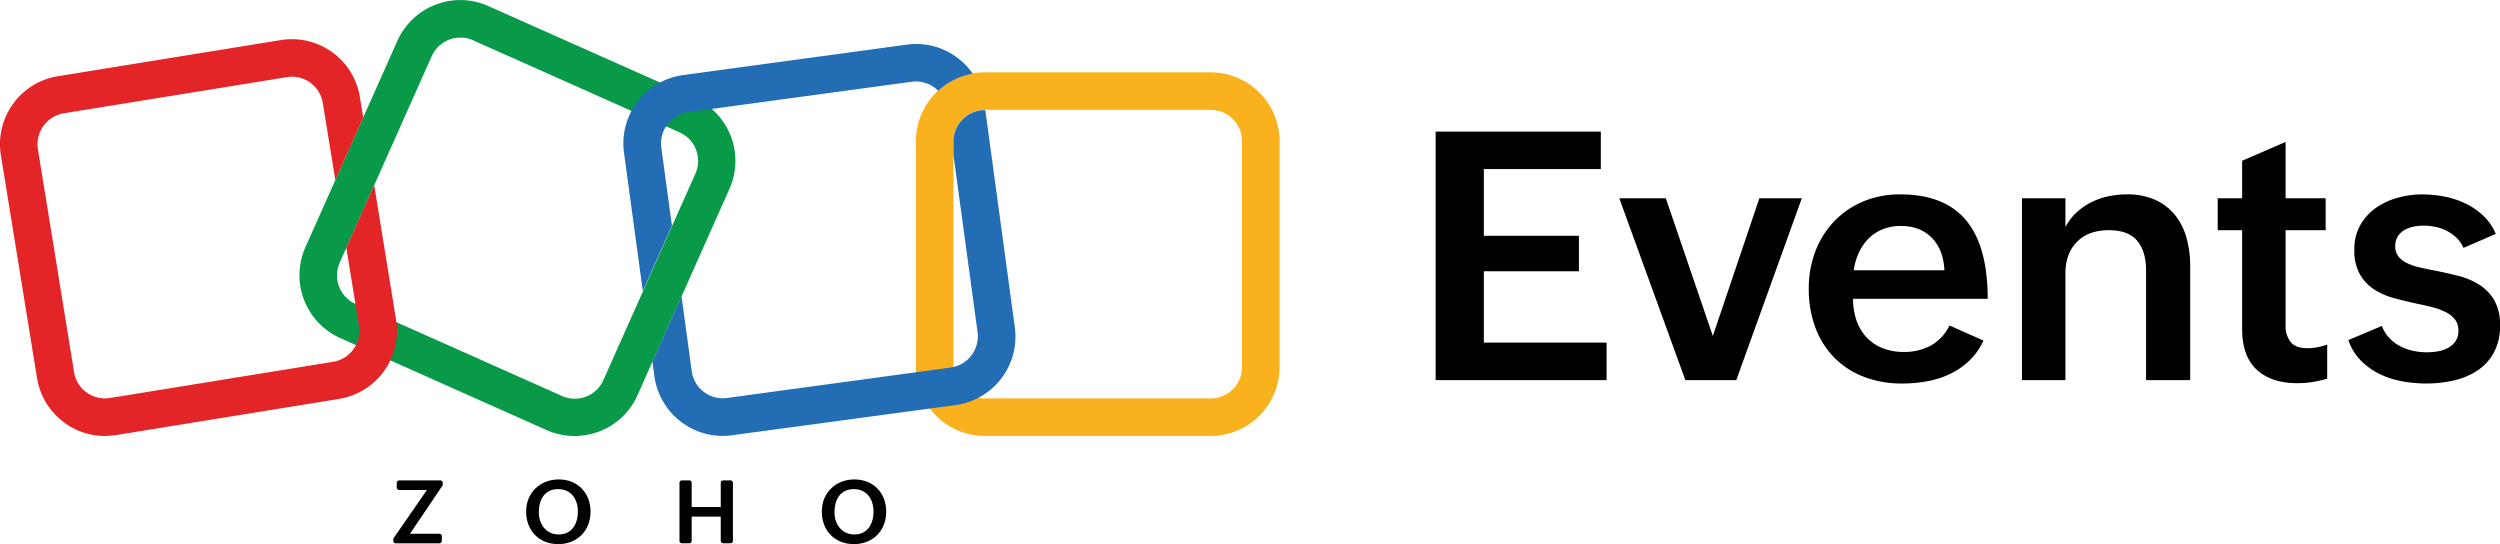 <svg xmlns="http://www.w3.org/2000/svg" width="877.228" height="190.926" viewBox="0 0 877.228 190.926">
  <g id="Events" transform="translate(9509.577 -8614.621)">
    <g id="Group_30146" data-name="Group 30146">
      <path id="Path_109113" data-name="Path 109113" d="M9.174-87.211H67.136v13.165H26.092v23.411H59.451v12.45H26.092v25.02H69.161V0H9.174ZM73.623-63.8H89.945l16.5,48.312L122.769-63.8h14.893L114.667,0H96.8ZM201.4-13.88a22.9,22.9,0,0,1-5.034,7.119,26.121,26.121,0,0,1-6.791,4.646A32.038,32.038,0,0,1,181.589.417a48.355,48.355,0,0,1-8.667.774A36.693,36.693,0,0,1,159.28-1.221a29.28,29.28,0,0,1-10.335-6.791,29.856,29.856,0,0,1-6.553-10.514A38.526,38.526,0,0,1,140.1-32.108a36.149,36.149,0,0,1,2.323-13.076,31.259,31.259,0,0,1,6.553-10.484,30.345,30.345,0,0,1,10.127-6.97,32.891,32.891,0,0,1,13.105-2.532q15.488,0,23.083,9.084t7.6,27.551H155.646a23.145,23.145,0,0,0,1.162,7.476,16.417,16.417,0,0,0,3.425,5.9,15.715,15.715,0,0,0,5.6,3.872,19.722,19.722,0,0,0,7.685,1.4,19.478,19.478,0,0,0,9.353-2.2,15.984,15.984,0,0,0,6.612-7.089Zm-13.7-24.662q-.357-7.268-4.438-11.408t-10.872-4.14a16.585,16.585,0,0,0-6.434,1.191,14.809,14.809,0,0,0-4.915,3.276,17.264,17.264,0,0,0-3.366,4.915,21.982,21.982,0,0,0-1.787,6.166ZM214.913-63.8h15.25v10.127a18.535,18.535,0,0,1,3.872-5.123,22.822,22.822,0,0,1,5.123-3.574,24.289,24.289,0,0,1,6.017-2.115,31.372,31.372,0,0,1,6.553-.685,23.825,23.825,0,0,1,9.918,1.906,18.683,18.683,0,0,1,6.94,5.3,22.276,22.276,0,0,1,4.051,8.012,36.643,36.643,0,0,1,1.311,10.038V0H258.458V-38.423q0-6.731-3.1-10.455T245.413-52.6q-7.208,0-11.229,4.11T230.163-37.47V0h-15.25ZM322.014-.477A44.362,44.362,0,0,1,316.951.655a33.732,33.732,0,0,1-5.421.417q-9.114,0-14.237-4.736t-5.123-14.267V-52.6h-8.578V-63.8h8.578V-76.965l15.25-6.612V-63.8h14.059v11.2H307.419v33.3a9.167,9.167,0,0,0,1.757,5.927q1.757,2.174,5.987,2.174a18.372,18.372,0,0,0,3.366-.328,24.394,24.394,0,0,0,3.485-.923ZM341.19-19a12.766,12.766,0,0,0,2.5,4.081,14.08,14.08,0,0,0,3.693,2.889,17.847,17.847,0,0,0,4.557,1.7,22.486,22.486,0,0,0,5.034.566,23.183,23.183,0,0,0,3.813-.328,11.489,11.489,0,0,0,3.574-1.191,7.669,7.669,0,0,0,2.651-2.323,6.252,6.252,0,0,0,1.042-3.723,6.261,6.261,0,0,0-1.191-3.932,9.332,9.332,0,0,0-3.247-2.591,23.259,23.259,0,0,0-4.706-1.728q-2.651-.685-5.629-1.281-3.812-.834-7.714-1.876a24.507,24.507,0,0,1-7-3.038,15.718,15.718,0,0,1-5.063-5.332,16.99,16.99,0,0,1-1.966-8.7,16.944,16.944,0,0,1,2.085-8.578,18.644,18.644,0,0,1,5.451-6.017,24.494,24.494,0,0,1,7.625-3.574,31.814,31.814,0,0,1,8.608-1.191,41.552,41.552,0,0,1,7.744.745,30.051,30.051,0,0,1,7.417,2.413,24.92,24.92,0,0,1,6.314,4.319,18.126,18.126,0,0,1,4.378,6.4l-11.318,4.885a11.039,11.039,0,0,0-2.5-3.6,14.4,14.4,0,0,0-3.455-2.413,15.826,15.826,0,0,0-3.991-1.37,20.637,20.637,0,0,0-4.051-.417,17.394,17.394,0,0,0-3.693.387,10.083,10.083,0,0,0-3.187,1.251,6.676,6.676,0,0,0-2.234,2.234A6.3,6.3,0,0,0,345.9-47a5.652,5.652,0,0,0,1.1,3.6,8.465,8.465,0,0,0,2.979,2.323,20.685,20.685,0,0,0,4.438,1.519q2.562.6,5.421,1.132,3.932.774,7.982,1.787a26.1,26.1,0,0,1,7.357,3.038,16.092,16.092,0,0,1,5.391,5.451,17.2,17.2,0,0,1,2.085,9.025,19.26,19.26,0,0,1-2.174,9.5A17.775,17.775,0,0,1,374.7-3.336a25.01,25.01,0,0,1-8.25,3.455,42.786,42.786,0,0,1-9.65,1.072,46.877,46.877,0,0,1-8.459-.774,30.855,30.855,0,0,1-7.923-2.562,23.753,23.753,0,0,1-6.583-4.706,18.867,18.867,0,0,1-4.378-7.208Z" transform="translate(-9015 8748)"/>
    </g>
    <g id="Group_30147" data-name="Group 30147" transform="translate(41 1119.084)">
      <g id="contracts-logotype" transform="translate(-9580.753 7466.053)">
        <g id="Group_30141" data-name="Group 30141">
          <g id="Group_30136" data-name="Group 30136">
            <path id="Path_109001" data-name="Path 109001" d="M168.35,218.22l11.64-16.81h-9.72a.875.875,0,0,1-.88-.88v-1.6a.875.875,0,0,1,.88-.88h14.39a.875.875,0,0,1,.88.88v.52a.976.976,0,0,1-.15.5l-11.35,16.82h10.29a.875.875,0,0,1,.88.88v1.6a.875.875,0,0,1-.88.88H169.08a.875.875,0,0,1-.88-.88v-.51A.886.886,0,0,1,168.35,218.22Z"/>
            <path id="Path_109002" data-name="Path 109002" d="M214.79,208.98c0-6.51,4.81-11.27,11.45-11.27s11.15,4.75,11.15,11.31c0,6.66-4.65,11.39-11.34,11.39S214.79,215.7,214.79,208.98Zm18.16.08c0-4.33-2.26-7.95-6.95-7.95-4.72,0-6.75,3.68-6.75,8.09,0,4.15,2.47,7.83,7.01,7.83C230.93,217.02,232.95,213.16,232.95,209.06Z"/>
            <path id="Path_109003" data-name="Path 109003" d="M269.47,198.04H272a.875.875,0,0,1,.88.88v8.47h10.2v-8.47a.875.875,0,0,1,.88-.88h2.51a.875.875,0,0,1,.88.88v20.32a.875.875,0,0,1-.88.88h-2.51a.875.875,0,0,1-.88-.88v-8.49h-10.2v8.49a.875.875,0,0,1-.88.88h-2.52a.875.875,0,0,1-.88-.88V198.92A.86.86,0,0,1,269.47,198.04Z"/>
            <path id="Path_109004" data-name="Path 109004" d="M318.54,208.98c0-6.51,4.81-11.27,11.45-11.27s11.15,4.75,11.15,11.31c0,6.66-4.65,11.39-11.34,11.39S318.54,215.7,318.54,208.98Zm18.15.08c0-4.33-2.26-7.95-6.95-7.95-4.72,0-6.75,3.68-6.75,8.09,0,4.15,2.47,7.83,7.01,7.83C334.67,217.02,336.69,213.16,336.69,209.06Z"/>
          </g>
          <g id="Group_30140" data-name="Group 30140">
            <g id="Group_30137" data-name="Group 30137">
              <path id="Path_109005" data-name="Path 109005" d="M231.78,182.48a24.376,24.376,0,0,1-9.8-2.09l-72.43-32.28a24.178,24.178,0,0,1-12.21-31.88L169.62,43.8A24.177,24.177,0,0,1,201.5,31.59l72.43,32.28a24.177,24.177,0,0,1,12.21,31.88l-32.28,72.43a23.934,23.934,0,0,1-13.41,12.69A24.909,24.909,0,0,1,231.78,182.48ZM191.71,42.68a11.025,11.025,0,0,0-10.04,6.5l-32.28,72.43a10.991,10.991,0,0,0,5.54,14.53l72.43,32.28h0a10.979,10.979,0,0,0,14.53-5.54l32.28-72.43a10.991,10.991,0,0,0-5.54-14.53L196.2,43.64A10.309,10.309,0,0,0,191.71,42.68Z" fill="#089949"/>
            </g>
            <g id="Group_30138" data-name="Group 30138">
              <path id="Path_109006" data-name="Path 109006" d="M454.99,182.46H375.73a24.194,24.194,0,0,1-24.17-24.17V79.04a24.194,24.194,0,0,1,24.17-24.17h79.26a24.194,24.194,0,0,1,24.17,24.17V158.3A24.192,24.192,0,0,1,454.99,182.46ZM375.73,68.03a11.019,11.019,0,0,0-11,11v79.26a11.019,11.019,0,0,0,11,11h79.26a11.019,11.019,0,0,0,11-11V79.04a11.019,11.019,0,0,0-11-11l-79.26-.01Z" fill="#f9b21d"/>
            </g>
            <path id="Path_109007" data-name="Path 109007" d="M161.48,94.44l-9.79,21.95,4.45,27.44a11.009,11.009,0,0,1-9.07,12.61L68.78,169.13a11.037,11.037,0,0,1-8.19-1.93,10.827,10.827,0,0,1-4.42-7.15L43.48,81.85a11.009,11.009,0,0,1,9.07-12.61l78.29-12.69a13.081,13.081,0,0,1,1.77-.16,11.024,11.024,0,0,1,10.84,9.24l4.39,27.07,9.79-21.95-1.17-7.21a24.172,24.172,0,0,0-27.71-20L50.47,56.23a24.162,24.162,0,0,0-19.99,27.7l12.69,78.21a24.192,24.192,0,0,0,9.72,15.74,23.907,23.907,0,0,0,14.05,4.58,34.017,34.017,0,0,0,4.02-.32l78.21-12.69a24.162,24.162,0,0,0,19.99-27.7Z" fill="#e42527"/>
            <g id="Group_30139" data-name="Group 30139">
              <path id="Path_109008" data-name="Path 109008" d="M255.73,131.61l10.22-22.95-3.73-27.45a11.08,11.08,0,0,1,9.4-12.37l78.53-10.68a8.755,8.755,0,0,1,1.45-.08,10.993,10.993,0,0,1,7.78,3.26,24.088,24.088,0,0,1,12.12-6.01,24.615,24.615,0,0,0-5.21-5.44,23.908,23.908,0,0,0-17.91-4.74L269.85,55.83a24.21,24.21,0,0,0-20.72,27.22Z" fill="#226db4"/>
              <path id="Path_109009" data-name="Path 109009" d="M386.28,144.4,375.91,68.11h-.17a11.019,11.019,0,0,0-11,11v4.75l8.46,62.22a11.08,11.08,0,0,1-9.4,12.37l-78.53,10.68a10.977,10.977,0,0,1-12.37-9.4l-3.58-26.3L259.1,156.38l.71,5.19a24.265,24.265,0,0,0,23.93,20.88,23.609,23.609,0,0,0,3.29-.24l78.53-10.6A24.252,24.252,0,0,0,386.28,144.4Z" fill="#226db4"/>
            </g>
          </g>
        </g>
      </g>
    </g>
  </g>
</svg>
